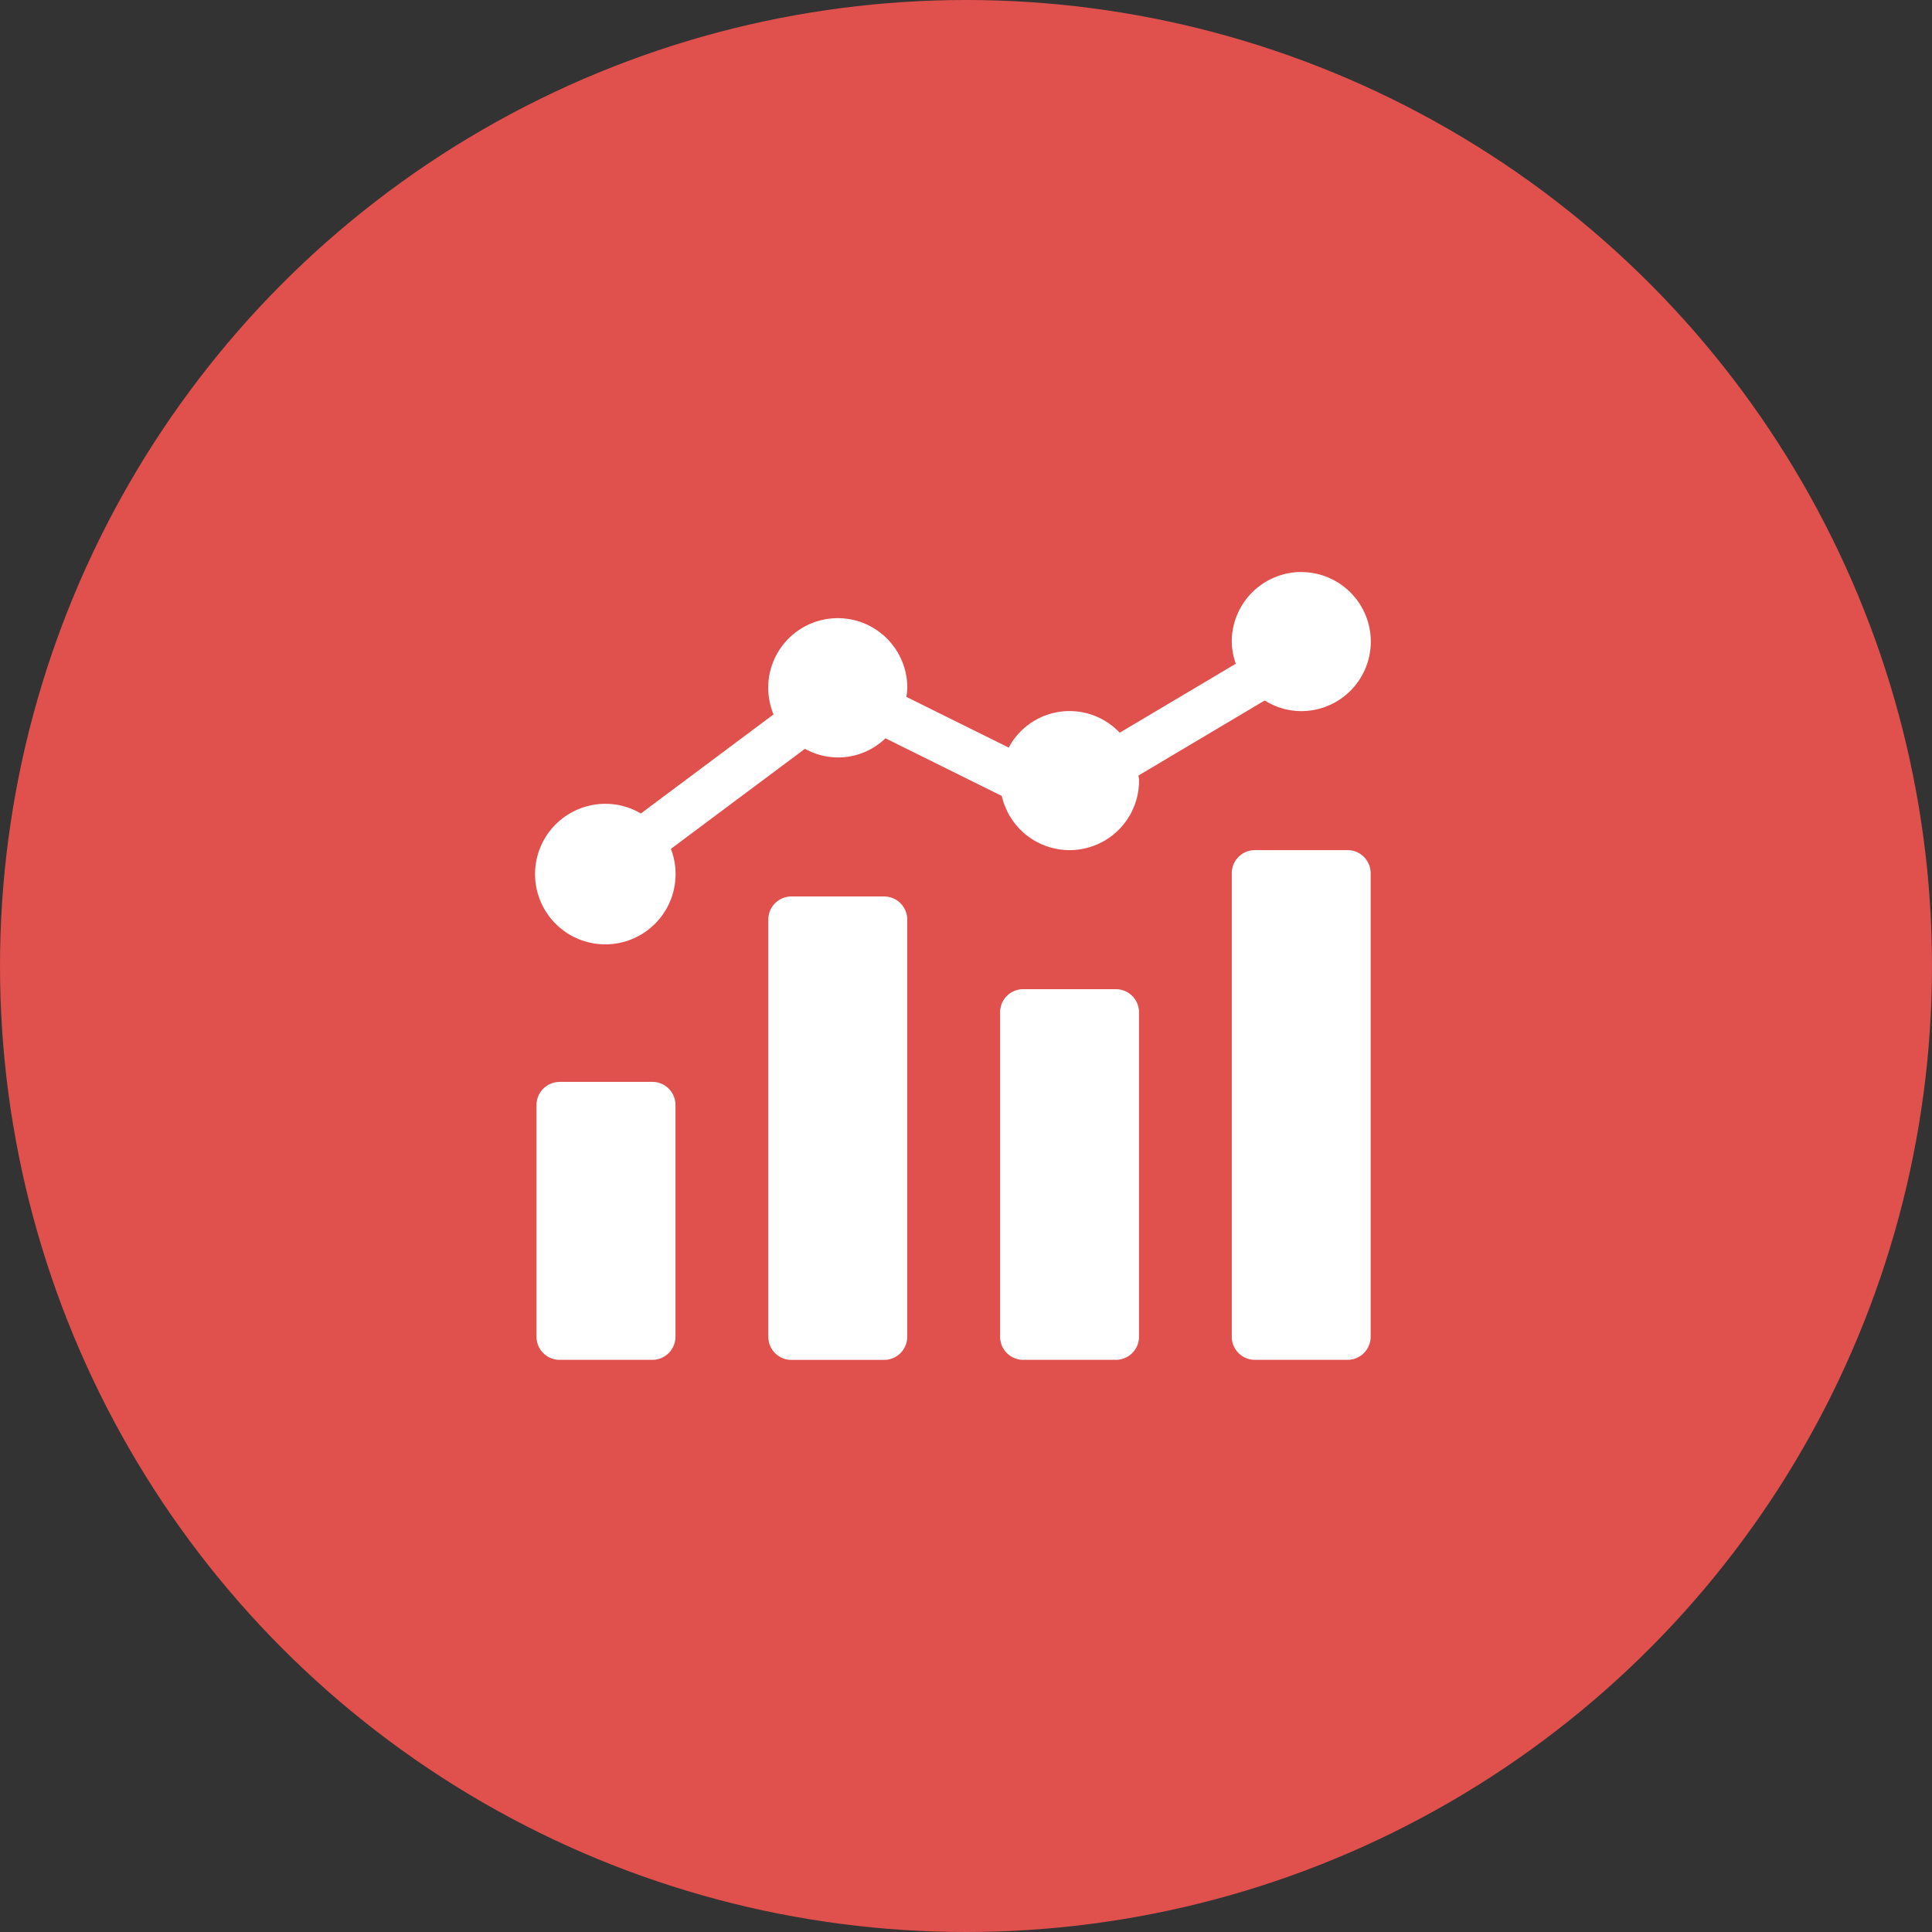 <svg xmlns="http://www.w3.org/2000/svg" width="92" height="92" viewBox="0 0 92 92">
  <rect x="0" y="0" width="92" height="92" fill="#333333" stroke="none"/>
  <g id="Analytics" transform="translate(-1126 -1121)">
    <circle id="Ellipse_41" data-name="Ellipse 41" cx="46" cy="46" r="46" transform="translate(1126 1121)" fill="#e0504d"/>
    <g id="Group_73" data-name="Group 73" transform="translate(1151.547 1148.239)">
      <path id="Path_33" data-name="Path 33" d="M1.1,234.668H5.518a1.1,1.1,0,0,1,1.1,1.1v11.036a1.1,1.1,0,0,1-1.1,1.1H1.1a1.1,1.1,0,0,1-1.1-1.1V235.771a1.1,1.1,0,0,1,1.1-1.1Zm0,0" transform="translate(0 -210.389)" fill="#fff"/>
      <path id="Path_34" data-name="Path 34" d="M107.771,149.332h4.415a1.1,1.1,0,0,1,1.1,1.1V170.3a1.1,1.1,0,0,1-1.1,1.1h-4.415a1.1,1.1,0,0,1-1.1-1.1V150.436A1.1,1.1,0,0,1,107.771,149.332Zm0,0" transform="translate(-95.632 -133.882)" fill="#fff"/>
      <path id="Path_35" data-name="Path 35" d="M214.436,192h4.415a1.1,1.1,0,0,1,1.1,1.1v15.45a1.1,1.1,0,0,1-1.1,1.1h-4.415a1.1,1.1,0,0,1-1.1-1.1V193.1A1.1,1.1,0,0,1,214.436,192Zm0,0" transform="translate(-191.26 -172.135)" fill="#fff"/>
      <path id="Path_36" data-name="Path 36" d="M321.1,128h4.414a1.1,1.1,0,0,1,1.1,1.1v22.072a1.1,1.1,0,0,1-1.1,1.1H321.1a1.1,1.1,0,0,1-1.1-1.1V129.1A1.1,1.1,0,0,1,321.1,128Zm0,0" transform="translate(-286.892 -114.757)" fill="#fff"/>
      <path id="Path_37" data-name="Path 37" d="M36.419,0a3.315,3.315,0,0,0-3.311,3.311A3.273,3.273,0,0,0,33.3,4.368L27.772,7.652a3.283,3.283,0,0,0-5.285.708L17.614,5.946a3.315,3.315,0,0,0,.043-.428A3.311,3.311,0,1,0,11.289,6.78L4.968,11.5a3.273,3.273,0,0,0-1.657-.461A3.346,3.346,0,1,0,6.4,13.183l6.384-4.765a3.241,3.241,0,0,0,3.833-.5l5.541,2.745a3.308,3.308,0,0,0,6.535-.728c0-.084-.019-.163-.025-.246l6.009-3.572a3.278,3.278,0,0,0,1.741.507,3.311,3.311,0,1,0,0-6.622Zm0,0" fill="#fff"/>
    </g>
  </g>
</svg>

